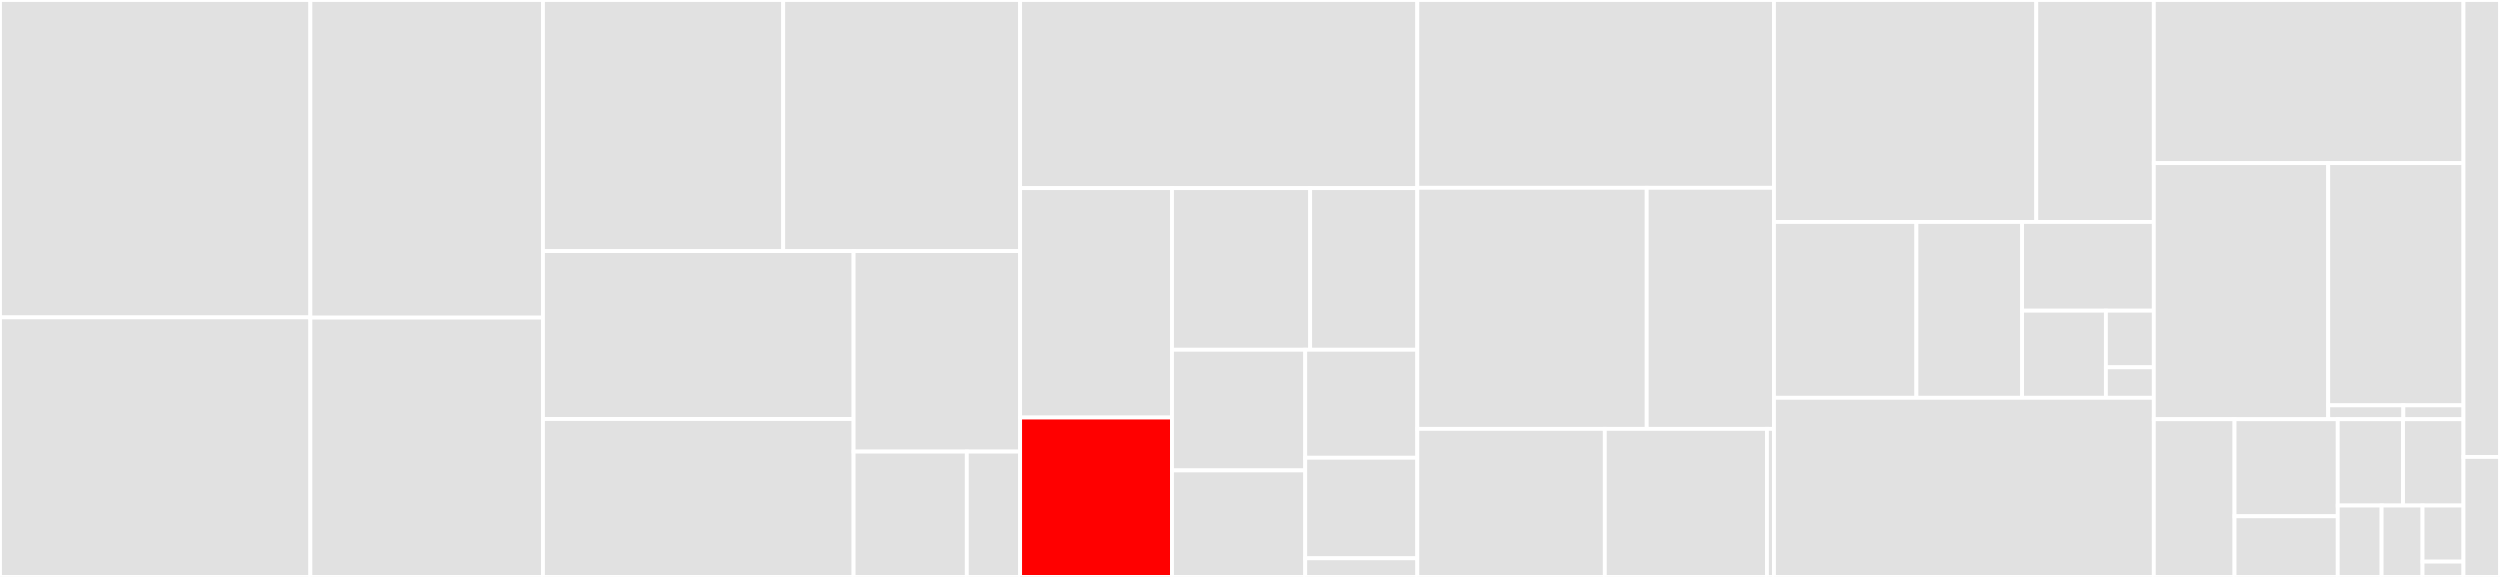 <svg baseProfile="full" width="650" height="150" viewBox="0 0 650 150" version="1.1"
xmlns="http://www.w3.org/2000/svg" xmlns:ev="http://www.w3.org/2001/xml-events"
xmlns:xlink="http://www.w3.org/1999/xlink">

<rect x="0" y="0" width="650" height="150" fill="#333333" stroke="none"/>

<style>rect.s{mask:url(#mask);}</style>
<defs>
  <pattern id="white" width="4" height="4" patternUnits="userSpaceOnUse" patternTransform="rotate(45)">
    <rect width="2" height="2" transform="translate(0,0)" fill="white"></rect>
  </pattern>
  <mask id="mask">
    <rect x="0" y="0" width="100%" height="100%" fill="url(#white)"></rect>
  </mask>
</defs>

<rect x="0" y="0" width="80.697" height="82.517" fill="#e1e1e1" stroke="white" stroke-width="1" class=" tooltipped" data-content="src/gluonnlp/models/transformer.py"><title>src/gluonnlp/models/transformer.py</title></rect>
<rect x="0" y="82.517" width="80.697" height="67.483" fill="#e1e1e1" stroke="white" stroke-width="1" class=" tooltipped" data-content="src/gluonnlp/models/mobilebert.py"><title>src/gluonnlp/models/mobilebert.py</title></rect>
<rect x="80.697" y="0" width="60.476" height="82.582" fill="#e1e1e1" stroke="white" stroke-width="1" class=" tooltipped" data-content="src/gluonnlp/models/electra.py"><title>src/gluonnlp/models/electra.py</title></rect>
<rect x="80.697" y="82.582" width="60.476" height="67.418" fill="#e1e1e1" stroke="white" stroke-width="1" class=" tooltipped" data-content="src/gluonnlp/models/bert.py"><title>src/gluonnlp/models/bert.py</title></rect>
<rect x="141.173" y="0" width="62.46" height="65.277" fill="#e1e1e1" stroke="white" stroke-width="1" class=" tooltipped" data-content="src/gluonnlp/models/gpt2.py"><title>src/gluonnlp/models/gpt2.py</title></rect>
<rect x="203.634" y="0" width="61.596" height="65.277" fill="#e1e1e1" stroke="white" stroke-width="1" class=" tooltipped" data-content="src/gluonnlp/models/albert.py"><title>src/gluonnlp/models/albert.py</title></rect>
<rect x="141.173" y="65.277" width="80.761" height="43.672" fill="#e1e1e1" stroke="white" stroke-width="1" class=" tooltipped" data-content="src/gluonnlp/models/transformer_xl.py"><title>src/gluonnlp/models/transformer_xl.py</title></rect>
<rect x="141.173" y="108.949" width="80.761" height="41.051" fill="#e1e1e1" stroke="white" stroke-width="1" class=" tooltipped" data-content="src/gluonnlp/models/roberta.py"><title>src/gluonnlp/models/roberta.py</title></rect>
<rect x="221.935" y="65.277" width="43.295" height="52.137" fill="#e1e1e1" stroke="white" stroke-width="1" class=" tooltipped" data-content="src/gluonnlp/models/bart.py"><title>src/gluonnlp/models/bart.py</title></rect>
<rect x="221.935" y="117.414" width="29.44" height="32.586" fill="#e1e1e1" stroke="white" stroke-width="1" class=" tooltipped" data-content="src/gluonnlp/models/xlmr.py"><title>src/gluonnlp/models/xlmr.py</title></rect>
<rect x="251.375" y="117.414" width="13.854" height="32.586" fill="#e1e1e1" stroke="white" stroke-width="1" class=" tooltipped" data-content="src/gluonnlp/models/__init__.py"><title>src/gluonnlp/models/__init__.py</title></rect>
<rect x="265.229" y="0" width="103.27" height="48.907" fill="#e1e1e1" stroke="white" stroke-width="1" class=" tooltipped" data-content="src/gluonnlp/data/tokenizers/huggingface.py"><title>src/gluonnlp/data/tokenizers/huggingface.py</title></rect>
<rect x="265.229" y="48.907" width="39.494" height="59.656" fill="#e1e1e1" stroke="white" stroke-width="1" class=" tooltipped" data-content="src/gluonnlp/data/tokenizers/sentencepiece.py"><title>src/gluonnlp/data/tokenizers/sentencepiece.py</title></rect>
<rect x="265.229" y="108.563" width="39.494" height="41.437" fill="red" stroke="white" stroke-width="1" class=" tooltipped" data-content="src/gluonnlp/data/tokenizers/yttm.py"><title>src/gluonnlp/data/tokenizers/yttm.py</title></rect>
<rect x="304.723" y="48.907" width="35.916" height="42.03" fill="#e1e1e1" stroke="white" stroke-width="1" class=" tooltipped" data-content="src/gluonnlp/data/tokenizers/subword_nmt.py"><title>src/gluonnlp/data/tokenizers/subword_nmt.py</title></rect>
<rect x="340.639" y="48.907" width="27.86" height="42.03" fill="#e1e1e1" stroke="white" stroke-width="1" class=" tooltipped" data-content="src/gluonnlp/data/tokenizers/base.py"><title>src/gluonnlp/data/tokenizers/base.py</title></rect>
<rect x="304.723" y="90.937" width="34.635" height="31.365" fill="#e1e1e1" stroke="white" stroke-width="1" class=" tooltipped" data-content="src/gluonnlp/data/tokenizers/spacy.py"><title>src/gluonnlp/data/tokenizers/spacy.py</title></rect>
<rect x="304.723" y="122.301" width="34.635" height="27.699" fill="#e1e1e1" stroke="white" stroke-width="1" class=" tooltipped" data-content="src/gluonnlp/data/tokenizers/jieba.py"><title>src/gluonnlp/data/tokenizers/jieba.py</title></rect>
<rect x="339.358" y="90.937" width="29.141" height="28.079" fill="#e1e1e1" stroke="white" stroke-width="1" class=" tooltipped" data-content="src/gluonnlp/data/tokenizers/whitespace.py"><title>src/gluonnlp/data/tokenizers/whitespace.py</title></rect>
<rect x="339.358" y="119.016" width="29.141" height="26.143" fill="#e1e1e1" stroke="white" stroke-width="1" class=" tooltipped" data-content="src/gluonnlp/data/tokenizers/moses.py"><title>src/gluonnlp/data/tokenizers/moses.py</title></rect>
<rect x="339.358" y="145.159" width="29.141" height="4.841" fill="#e1e1e1" stroke="white" stroke-width="1" class=" tooltipped" data-content="src/gluonnlp/data/tokenizers/__init__.py"><title>src/gluonnlp/data/tokenizers/__init__.py</title></rect>
<rect x="368.499" y="0" width="92.736" height="48.834" fill="#e1e1e1" stroke="white" stroke-width="1" class=" tooltipped" data-content="src/gluonnlp/data/sampler.py"><title>src/gluonnlp/data/sampler.py</title></rect>
<rect x="368.499" y="48.834" width="59.648" height="62.677" fill="#e1e1e1" stroke="white" stroke-width="1" class=" tooltipped" data-content="src/gluonnlp/data/loading.py"><title>src/gluonnlp/data/loading.py</title></rect>
<rect x="428.148" y="48.834" width="33.088" height="62.677" fill="#e1e1e1" stroke="white" stroke-width="1" class=" tooltipped" data-content="src/gluonnlp/data/vocab.py"><title>src/gluonnlp/data/vocab.py</title></rect>
<rect x="368.499" y="111.511" width="48.751" height="38.489" fill="#e1e1e1" stroke="white" stroke-width="1" class=" tooltipped" data-content="src/gluonnlp/data/batchify.py"><title>src/gluonnlp/data/batchify.py</title></rect>
<rect x="417.25" y="111.511" width="42.153" height="38.489" fill="#e1e1e1" stroke="white" stroke-width="1" class=" tooltipped" data-content="src/gluonnlp/data/filtering.py"><title>src/gluonnlp/data/filtering.py</title></rect>
<rect x="459.403" y="111.511" width="1.833" height="38.489" fill="#e1e1e1" stroke="white" stroke-width="1" class=" tooltipped" data-content="src/gluonnlp/data/__init__.py"><title>src/gluonnlp/data/__init__.py</title></rect>
<rect x="461.236" y="0" width="68.2" height="57.714" fill="#e1e1e1" stroke="white" stroke-width="1" class=" tooltipped" data-content="src/gluonnlp/utils/misc.py"><title>src/gluonnlp/utils/misc.py</title></rect>
<rect x="529.436" y="0" width="30.556" height="57.714" fill="#e1e1e1" stroke="white" stroke-width="1" class=" tooltipped" data-content="src/gluonnlp/utils/parameter.py"><title>src/gluonnlp/utils/parameter.py</title></rect>
<rect x="461.236" y="57.714" width="37.033" height="45.714" fill="#e1e1e1" stroke="white" stroke-width="1" class=" tooltipped" data-content="src/gluonnlp/utils/testing.py"><title>src/gluonnlp/utils/testing.py</title></rect>
<rect x="498.269" y="57.714" width="27.466" height="45.714" fill="#e1e1e1" stroke="white" stroke-width="1" class=" tooltipped" data-content="src/gluonnlp/utils/lazy_imports.py"><title>src/gluonnlp/utils/lazy_imports.py</title></rect>
<rect x="525.735" y="57.714" width="34.256" height="23.063" fill="#e1e1e1" stroke="white" stroke-width="1" class=" tooltipped" data-content="src/gluonnlp/utils/registry.py"><title>src/gluonnlp/utils/registry.py</title></rect>
<rect x="525.735" y="80.777" width="21.799" height="22.651" fill="#e1e1e1" stroke="white" stroke-width="1" class=" tooltipped" data-content="src/gluonnlp/utils/preprocessing.py"><title>src/gluonnlp/utils/preprocessing.py</title></rect>
<rect x="547.535" y="80.777" width="12.457" height="14.723" fill="#e1e1e1" stroke="white" stroke-width="1" class=" tooltipped" data-content="src/gluonnlp/utils/config.py"><title>src/gluonnlp/utils/config.py</title></rect>
<rect x="547.535" y="95.501" width="12.457" height="7.928" fill="#e1e1e1" stroke="white" stroke-width="1" class=" tooltipped" data-content="src/gluonnlp/utils/__init__.py"><title>src/gluonnlp/utils/__init__.py</title></rect>
<rect x="461.236" y="103.429" width="98.756" height="46.571" fill="#e1e1e1" stroke="white" stroke-width="1" class=" tooltipped" data-content="src/gluonnlp/layers.py"><title>src/gluonnlp/layers.py</title></rect>
<rect x="559.991" y="0" width="80.509" height="42.407" fill="#e1e1e1" stroke="white" stroke-width="1" class=" tooltipped" data-content="src/gluonnlp/sequence_sampler.py"><title>src/gluonnlp/sequence_sampler.py</title></rect>
<rect x="559.991" y="42.407" width="45.339" height="66.589" fill="#e1e1e1" stroke="white" stroke-width="1" class=" tooltipped" data-content="src/gluonnlp/attention_cell.py"><title>src/gluonnlp/attention_cell.py</title></rect>
<rect x="605.331" y="42.407" width="35.17" height="62.979" fill="#e1e1e1" stroke="white" stroke-width="1" class=" tooltipped" data-content="src/gluonnlp/embedding/embed_loader.py"><title>src/gluonnlp/embedding/embed_loader.py</title></rect>
<rect x="605.331" y="105.385" width="19.539" height="3.61" fill="#e1e1e1" stroke="white" stroke-width="1" class=" tooltipped" data-content="src/gluonnlp/embedding/_constants.py"><title>src/gluonnlp/embedding/_constants.py</title></rect>
<rect x="624.87" y="105.385" width="15.631" height="3.61" fill="#e1e1e1" stroke="white" stroke-width="1" class=" tooltipped" data-content="src/gluonnlp/embedding/__init__.py"><title>src/gluonnlp/embedding/__init__.py</title></rect>
<rect x="559.991" y="108.995" width="20.987" height="41.005" fill="#e1e1e1" stroke="white" stroke-width="1" class=" tooltipped" data-content="src/gluonnlp/op.py"><title>src/gluonnlp/op.py</title></rect>
<rect x="580.979" y="108.995" width="26.836" height="25.234" fill="#e1e1e1" stroke="white" stroke-width="1" class=" tooltipped" data-content="src/gluonnlp/cli/average_checkpoint.py"><title>src/gluonnlp/cli/average_checkpoint.py</title></rect>
<rect x="580.979" y="134.229" width="26.836" height="15.771" fill="#e1e1e1" stroke="white" stroke-width="1" class=" tooltipped" data-content="src/gluonnlp/base.py"><title>src/gluonnlp/base.py</title></rect>
<rect x="607.815" y="108.995" width="16.971" height="22.445" fill="#e1e1e1" stroke="white" stroke-width="1" class=" tooltipped" data-content="src/gluonnlp/initializer.py"><title>src/gluonnlp/initializer.py</title></rect>
<rect x="624.787" y="108.995" width="15.714" height="22.445" fill="#e1e1e1" stroke="white" stroke-width="1" class=" tooltipped" data-content="src/gluonnlp/third_party/sentencepiece_pb2.py"><title>src/gluonnlp/third_party/sentencepiece_pb2.py</title></rect>
<rect x="607.815" y="131.44" width="11.402" height="18.56" fill="#e1e1e1" stroke="white" stroke-width="1" class=" tooltipped" data-content="src/gluonnlp/loss.py"><title>src/gluonnlp/loss.py</title></rect>
<rect x="619.217" y="131.44" width="10.642" height="18.56" fill="#e1e1e1" stroke="white" stroke-width="1" class=" tooltipped" data-content="src/gluonnlp/__init__.py"><title>src/gluonnlp/__init__.py</title></rect>
<rect x="629.859" y="131.44" width="10.642" height="14.583" fill="#e1e1e1" stroke="white" stroke-width="1" class=" tooltipped" data-content="src/gluonnlp/lr_scheduler.py"><title>src/gluonnlp/lr_scheduler.py</title></rect>
<rect x="629.859" y="146.023" width="10.642" height="3.977" fill="#e1e1e1" stroke="white" stroke-width="1" class=" tooltipped" data-content="src/gluonnlp/registry.py"><title>src/gluonnlp/registry.py</title></rect>
<rect x="640.501" y="0" width="9.499" height="118.812" fill="#e1e1e1" stroke="white" stroke-width="1" class=" tooltipped" data-content="conftest.py"><title>conftest.py</title></rect>
<rect x="640.501" y="118.812" width="9.499" height="31.188" fill="#e1e1e1" stroke="white" stroke-width="1" class=" tooltipped" data-content="setup.py"><title>setup.py</title></rect>
</svg>